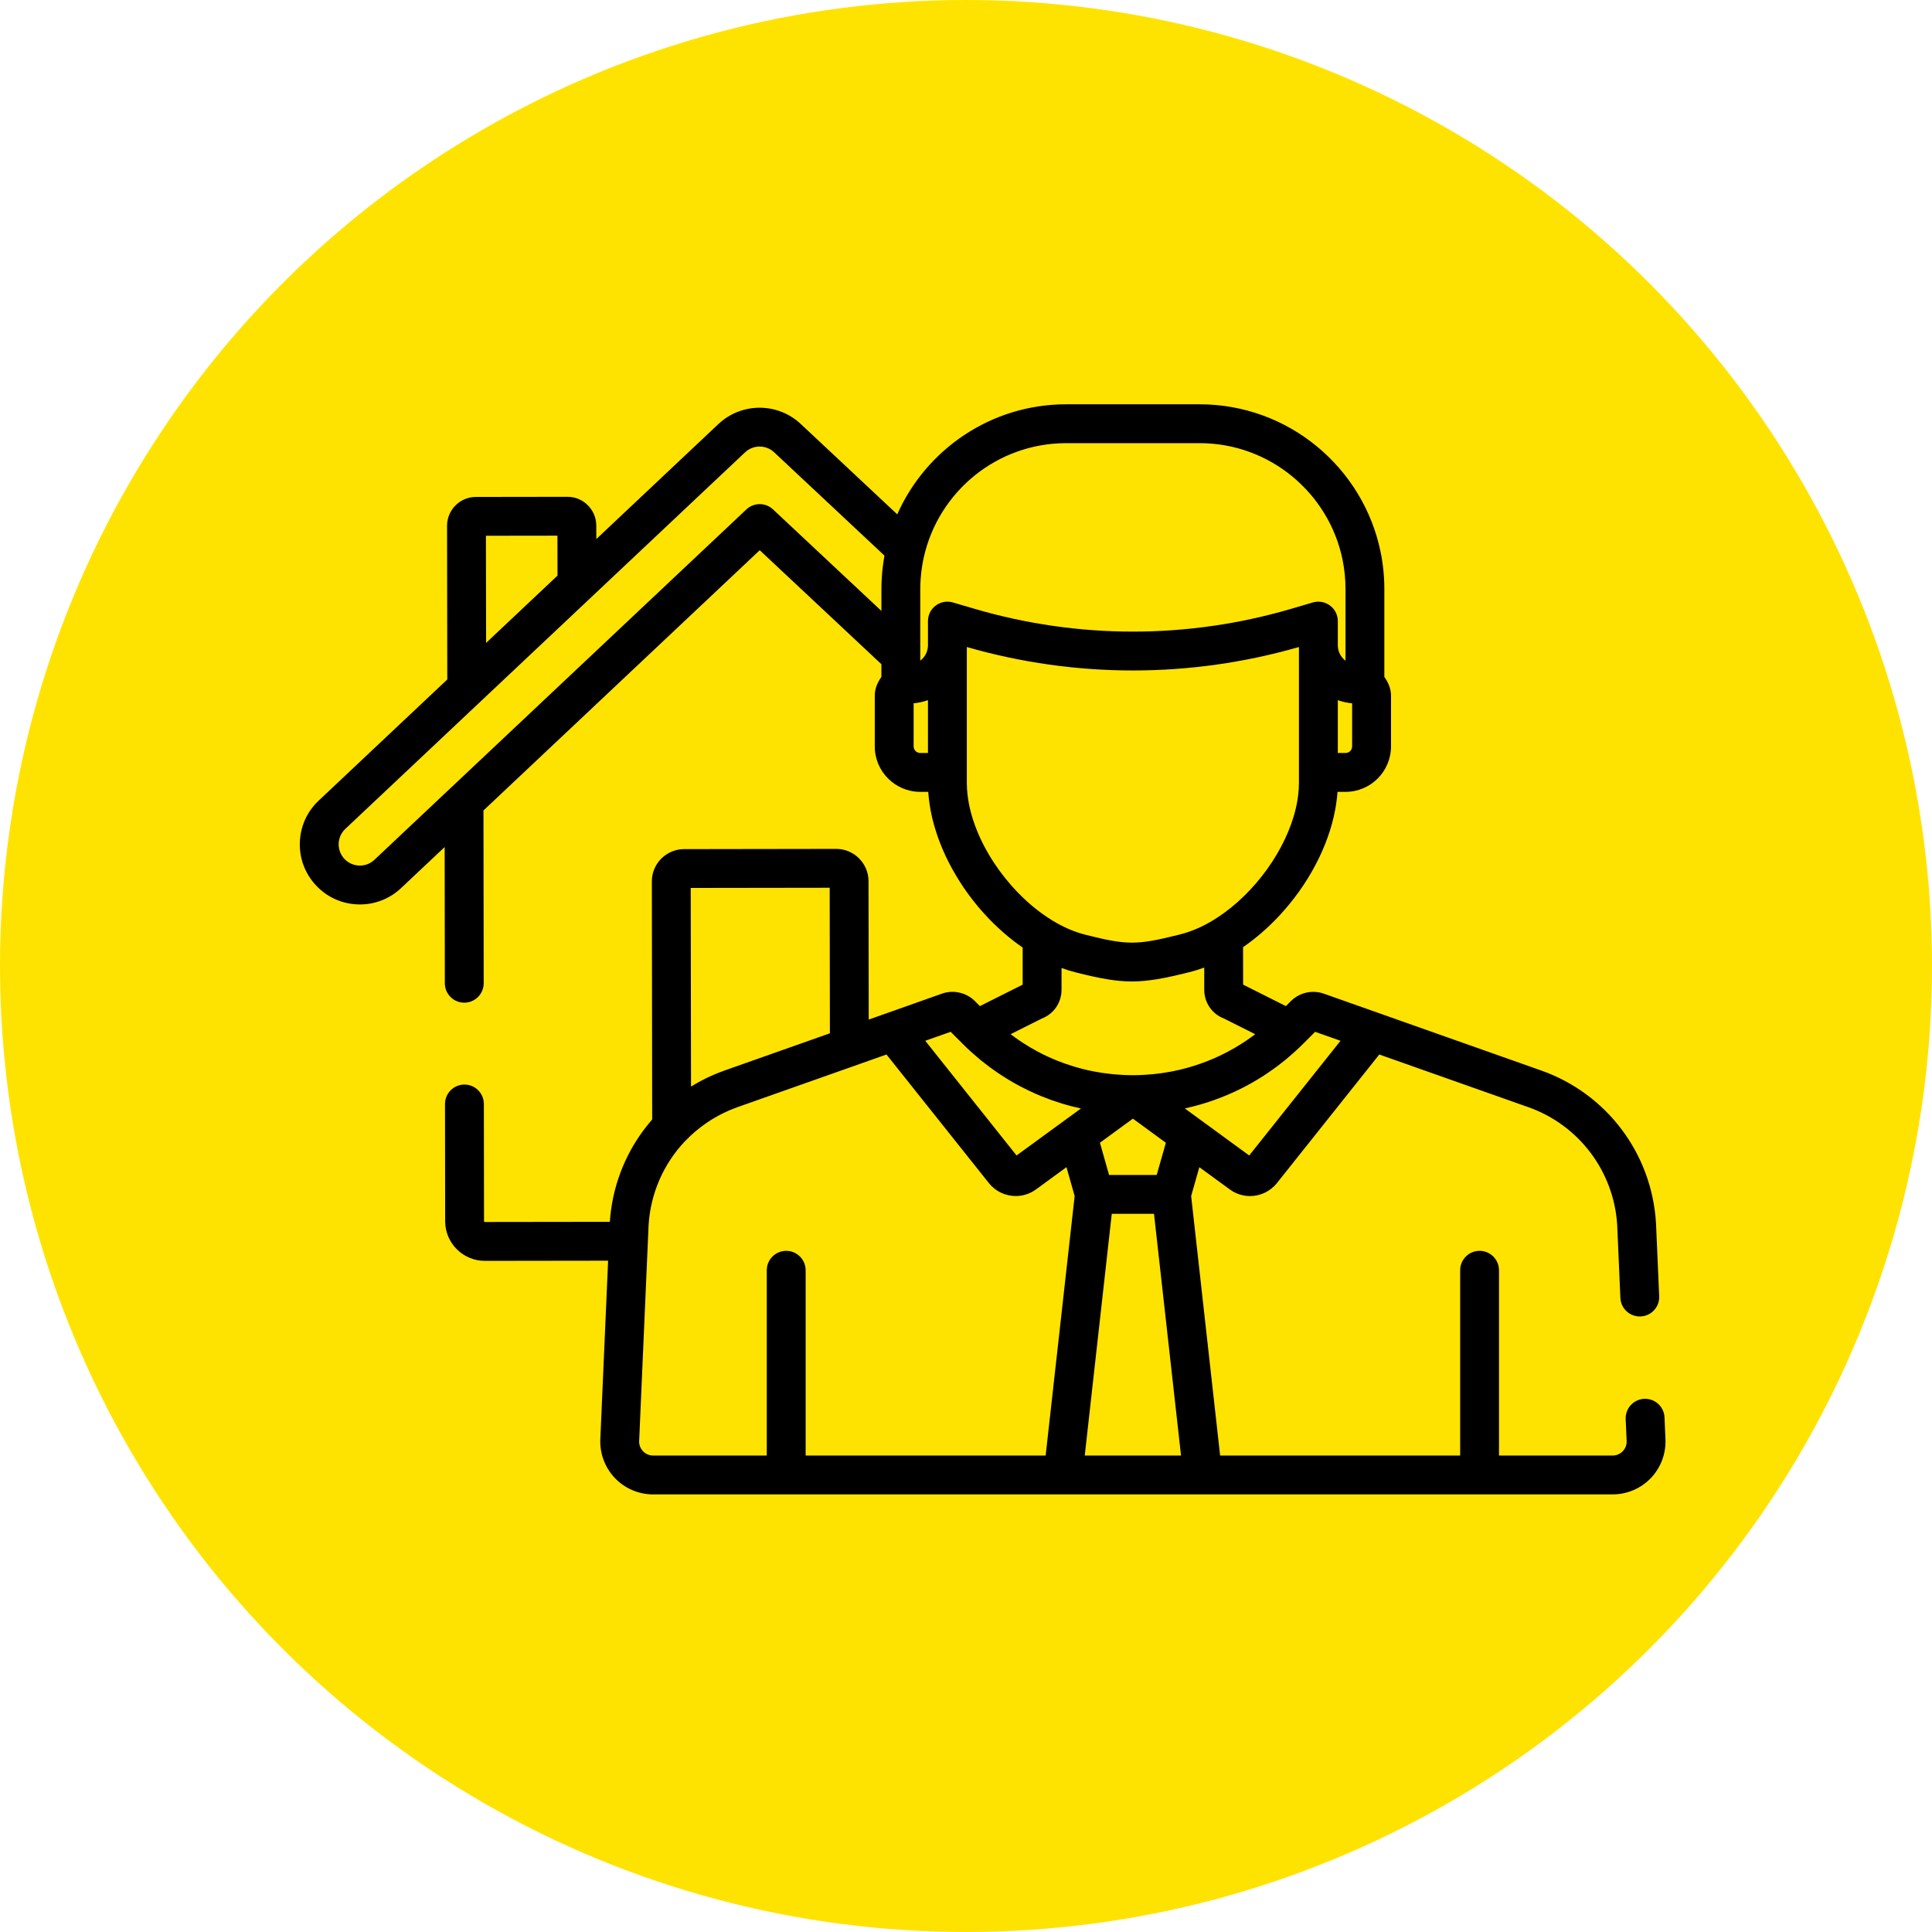 <svg width="58" height="58" viewBox="0 0 58 58" fill="none" xmlns="http://www.w3.org/2000/svg">
<circle cx="29" cy="29" r="29" fill="#FFE300"/>
<g clip-path="url(#clip0)">
<path d="M49.997 43.181L49.97 42.551C49.956 42.23 49.683 41.979 49.361 41.994C49.039 42.008 48.79 42.281 48.804 42.603L48.832 43.238C48.832 43.242 48.832 43.245 48.833 43.249C48.84 43.367 48.8 43.478 48.719 43.564C48.639 43.649 48.531 43.696 48.415 43.696H45.001V38.135C45.001 37.812 44.74 37.551 44.418 37.551C44.096 37.551 43.835 37.812 43.835 38.135V43.696H36.629L35.759 35.906L36.005 35.04L36.919 35.707C37.102 35.841 37.316 35.907 37.527 35.907C37.831 35.907 38.13 35.772 38.334 35.517L41.407 31.657L45.881 33.238C47.398 33.774 48.444 35.158 48.549 36.765L48.645 38.964C48.659 39.286 48.933 39.535 49.253 39.521C49.575 39.507 49.825 39.235 49.81 38.913L49.714 36.708C49.714 36.704 49.714 36.701 49.713 36.697C49.581 34.62 48.23 32.83 46.27 32.138L39.739 29.829C39.696 29.814 39.652 29.802 39.608 29.794C39.591 29.79 39.574 29.788 39.556 29.785C39.552 29.785 39.547 29.784 39.542 29.783C39.256 29.747 38.962 29.845 38.753 30.053L38.603 30.204L37.319 29.559L37.318 28.434C37.706 28.167 38.072 27.848 38.404 27.492C38.408 27.488 38.411 27.484 38.415 27.48C39.254 26.577 39.873 25.439 40.083 24.309C40.088 24.281 40.093 24.253 40.098 24.225C40.103 24.193 40.109 24.162 40.113 24.13C40.121 24.08 40.127 24.03 40.133 23.981C40.134 23.967 40.136 23.953 40.138 23.938C40.144 23.883 40.149 23.827 40.153 23.772H40.395C41.147 23.772 41.759 23.16 41.759 22.408V20.88C41.759 20.658 41.662 20.465 41.559 20.322V17.683C41.559 17.301 41.52 16.927 41.446 16.567C40.928 14.042 38.689 12.137 36.013 12.137H32.007C29.746 12.137 27.799 13.497 26.936 15.441L24.038 12.727C23.344 12.077 22.259 12.078 21.567 12.73L17.902 16.183L17.901 15.779C17.901 15.548 17.81 15.331 17.646 15.167C17.483 15.004 17.266 14.914 17.035 14.914C17.035 14.914 17.034 14.914 17.034 14.914L14.286 14.918C13.808 14.919 13.42 15.308 13.421 15.786L13.428 20.398L9.567 24.035C9.216 24.365 9.015 24.812 9.001 25.294C8.986 25.776 9.161 26.234 9.491 26.585C9.821 26.936 10.268 27.137 10.75 27.151C10.769 27.151 10.787 27.152 10.805 27.152C11.267 27.152 11.704 26.979 12.041 26.661L13.349 25.429L13.354 29.519C13.355 29.841 13.616 30.101 13.938 30.101C13.938 30.101 13.938 30.101 13.938 30.101C14.261 30.101 14.521 29.839 14.521 29.517L14.514 24.331L22.808 16.518L26.46 19.94V20.322C26.358 20.465 26.261 20.658 26.261 20.88V22.408C26.261 23.16 26.873 23.772 27.625 23.772H27.866C27.87 23.83 27.875 23.888 27.882 23.947C27.883 23.962 27.885 23.977 27.887 23.991C27.893 24.041 27.899 24.091 27.907 24.141C27.911 24.169 27.915 24.197 27.92 24.225C27.926 24.261 27.932 24.298 27.939 24.334C27.952 24.402 27.966 24.47 27.982 24.538C27.986 24.554 27.989 24.57 27.993 24.586C28.005 24.633 28.017 24.68 28.03 24.727C28.033 24.738 28.036 24.749 28.039 24.76C28.143 25.133 28.288 25.504 28.469 25.863C28.472 25.869 28.475 25.874 28.477 25.879C28.549 26.021 28.626 26.161 28.709 26.298C28.721 26.318 28.733 26.338 28.745 26.358C28.767 26.394 28.789 26.43 28.811 26.465C28.83 26.495 28.849 26.524 28.869 26.553C28.888 26.582 28.907 26.612 28.926 26.641C28.964 26.696 29.002 26.751 29.041 26.805C29.057 26.827 29.073 26.848 29.089 26.87C29.119 26.91 29.149 26.95 29.18 26.99C29.195 27.01 29.21 27.03 29.226 27.05C29.268 27.103 29.311 27.157 29.355 27.209C29.358 27.213 29.361 27.218 29.365 27.222C29.412 27.278 29.46 27.333 29.509 27.388C29.525 27.405 29.541 27.423 29.557 27.44C29.591 27.479 29.627 27.517 29.663 27.554C29.68 27.573 29.698 27.591 29.716 27.61C29.76 27.656 29.805 27.701 29.851 27.745C29.877 27.77 29.903 27.795 29.929 27.82C29.957 27.846 29.985 27.872 30.014 27.898C30.044 27.926 30.075 27.954 30.106 27.981C30.125 27.998 30.144 28.014 30.163 28.03C30.337 28.18 30.516 28.319 30.701 28.446L30.701 29.56L29.417 30.204L29.267 30.053C29.01 29.797 28.623 29.709 28.281 29.829L26.08 30.608L26.074 26.454C26.073 25.919 25.638 25.484 25.103 25.484C25.103 25.484 25.102 25.484 25.102 25.484L20.538 25.491C20.279 25.491 20.035 25.593 19.852 25.776C19.669 25.96 19.568 26.204 19.569 26.463L19.579 33.608C19.563 33.626 19.549 33.644 19.534 33.662C19.509 33.691 19.484 33.72 19.46 33.749C19.444 33.768 19.43 33.787 19.415 33.806C19.391 33.836 19.367 33.865 19.345 33.896C19.33 33.915 19.316 33.935 19.302 33.955C19.279 33.985 19.257 34.015 19.235 34.046C19.221 34.066 19.208 34.087 19.194 34.107C19.173 34.138 19.151 34.169 19.131 34.201C19.117 34.221 19.105 34.243 19.091 34.264C19.072 34.295 19.051 34.327 19.032 34.359C19.019 34.38 19.007 34.403 18.994 34.424C18.976 34.456 18.957 34.488 18.939 34.52C18.927 34.543 18.916 34.565 18.904 34.588C18.886 34.62 18.869 34.653 18.852 34.686C18.84 34.709 18.83 34.732 18.818 34.755C18.802 34.788 18.786 34.821 18.771 34.854C18.76 34.878 18.749 34.903 18.739 34.927C18.724 34.96 18.709 34.993 18.695 35.026C18.685 35.051 18.676 35.076 18.666 35.1C18.653 35.134 18.639 35.167 18.626 35.201C18.617 35.226 18.608 35.252 18.599 35.278C18.587 35.311 18.575 35.344 18.564 35.378C18.555 35.404 18.547 35.431 18.538 35.458C18.528 35.492 18.517 35.525 18.507 35.558C18.499 35.586 18.492 35.613 18.484 35.641C18.475 35.674 18.465 35.707 18.457 35.741C18.45 35.769 18.444 35.798 18.437 35.826C18.429 35.859 18.421 35.893 18.413 35.926C18.407 35.955 18.402 35.985 18.396 36.014C18.389 36.047 18.382 36.08 18.377 36.114C18.371 36.144 18.367 36.174 18.362 36.204C18.357 36.237 18.351 36.27 18.346 36.303C18.342 36.334 18.339 36.365 18.335 36.396C18.331 36.429 18.326 36.462 18.323 36.495C18.32 36.526 18.318 36.558 18.315 36.59C18.312 36.62 18.309 36.65 18.307 36.68L14.555 36.685C14.541 36.685 14.531 36.674 14.531 36.661L14.526 33.142C14.525 32.82 14.264 32.559 13.942 32.559C13.942 32.559 13.942 32.559 13.942 32.559C13.619 32.56 13.359 32.821 13.359 33.143L13.364 36.663C13.365 37.319 13.899 37.852 14.555 37.852C14.555 37.852 14.556 37.852 14.556 37.852L18.256 37.847L18.023 43.181C17.997 43.615 18.152 44.045 18.45 44.362C18.748 44.681 19.169 44.863 19.605 44.863H48.414C48.85 44.863 49.271 44.681 49.57 44.362C49.868 44.046 50.023 43.615 49.997 43.181ZM16.735 16.081L16.737 17.28L14.593 19.3L14.588 16.084L16.735 16.081ZM26.537 16.774C26.531 16.809 26.525 16.844 26.52 16.88C26.512 16.932 26.506 16.985 26.499 17.038C26.495 17.075 26.491 17.11 26.487 17.146C26.482 17.204 26.478 17.262 26.474 17.319C26.472 17.351 26.469 17.382 26.468 17.414C26.463 17.503 26.461 17.593 26.461 17.683V18.341L23.206 15.292C22.981 15.081 22.631 15.082 22.407 15.293L11.241 25.811C11.117 25.928 10.956 25.99 10.785 25.985C10.615 25.979 10.457 25.908 10.34 25.785C10.224 25.661 10.162 25.499 10.167 25.328C10.172 25.158 10.243 25 10.367 24.884L22.368 13.579C22.49 13.464 22.647 13.406 22.805 13.406C22.961 13.406 23.118 13.463 23.24 13.578L26.552 16.68C26.546 16.711 26.542 16.743 26.537 16.774ZM40.592 22.408C40.592 22.517 40.504 22.605 40.395 22.605H40.162V21.02C40.3 21.069 40.444 21.101 40.592 21.114V22.408ZM27.625 22.605C27.517 22.605 27.428 22.517 27.428 22.408V21.113C27.577 21.1 27.72 21.067 27.858 21.019V22.605H27.625ZM28.798 18.142L28.606 18.086C28.588 18.081 28.57 18.077 28.552 18.073C28.392 18.042 28.224 18.079 28.092 18.179C27.982 18.261 27.905 18.379 27.874 18.511C27.864 18.554 27.858 18.6 27.858 18.646V19.367C27.858 19.525 27.797 19.672 27.686 19.783C27.667 19.801 27.648 19.818 27.627 19.834V19.687V17.683C27.627 17.6 27.63 17.516 27.635 17.433C27.637 17.407 27.639 17.381 27.641 17.354C27.645 17.298 27.65 17.242 27.656 17.186C27.66 17.154 27.664 17.123 27.669 17.091C27.675 17.041 27.683 16.992 27.691 16.943C27.697 16.909 27.703 16.874 27.71 16.84C27.719 16.794 27.729 16.75 27.739 16.705C28.185 14.759 29.928 13.304 32.007 13.304H36.014C38.126 13.304 39.895 14.808 40.304 16.801C40.362 17.086 40.393 17.381 40.393 17.683V19.835C40.372 19.82 40.353 19.802 40.334 19.784C40.223 19.673 40.162 19.526 40.162 19.369V18.645C40.162 18.6 40.157 18.554 40.146 18.511C40.115 18.379 40.039 18.261 39.928 18.179C39.928 18.178 39.928 18.178 39.927 18.178C39.905 18.161 39.881 18.147 39.857 18.134C39.849 18.13 39.842 18.126 39.835 18.123C39.815 18.113 39.795 18.105 39.775 18.097C39.769 18.095 39.762 18.092 39.756 18.09C39.73 18.082 39.703 18.075 39.676 18.071C39.67 18.07 39.664 18.069 39.658 18.069C39.636 18.066 39.614 18.064 39.592 18.063C39.587 18.063 39.583 18.062 39.578 18.062C39.574 18.062 39.57 18.063 39.566 18.063C39.548 18.063 39.531 18.065 39.514 18.067C39.506 18.067 39.498 18.068 39.489 18.069C39.464 18.073 39.439 18.078 39.414 18.086L39.293 18.121L38.759 18.278C35.652 19.189 32.368 19.189 29.261 18.278L28.798 18.142ZM29.047 23.867C29.046 23.859 29.045 23.851 29.044 23.843C29.039 23.793 29.035 23.743 29.031 23.693C29.031 23.686 29.03 23.68 29.03 23.673C29.027 23.616 29.025 23.561 29.025 23.505V19.424C32.289 20.363 35.731 20.363 38.995 19.424V23.493C38.995 23.548 38.993 23.604 38.99 23.66C38.99 23.668 38.989 23.676 38.989 23.683C38.986 23.732 38.982 23.78 38.976 23.829C38.975 23.839 38.974 23.849 38.973 23.858C38.967 23.912 38.959 23.965 38.951 24.019C38.95 24.021 38.95 24.022 38.95 24.024C38.743 25.272 37.85 26.603 36.756 27.401C36.748 27.407 36.74 27.413 36.732 27.418C36.698 27.443 36.662 27.467 36.627 27.491C36.608 27.504 36.589 27.518 36.57 27.53C36.559 27.537 36.549 27.544 36.538 27.55C36.503 27.573 36.468 27.596 36.432 27.618C36.43 27.619 36.428 27.621 36.426 27.622C36.101 27.82 35.763 27.968 35.424 28.052L35.363 28.068C34.119 28.377 33.833 28.376 32.584 28.061C32.248 27.977 31.913 27.829 31.591 27.633C31.59 27.632 31.59 27.631 31.589 27.631C31.575 27.622 31.561 27.613 31.547 27.604C31.51 27.581 31.474 27.558 31.437 27.534C31.427 27.528 31.417 27.521 31.408 27.514C30.199 26.697 29.204 25.214 29.047 23.867ZM24.908 26.651L24.914 31.02L21.75 32.138C21.689 32.159 21.628 32.182 21.569 32.206C21.549 32.213 21.531 32.222 21.512 32.23C21.497 32.236 21.481 32.242 21.466 32.248C21.441 32.259 21.416 32.269 21.391 32.28C21.36 32.293 21.329 32.308 21.299 32.322C21.271 32.335 21.244 32.347 21.216 32.36C21.188 32.374 21.161 32.389 21.133 32.403C21.104 32.417 21.075 32.432 21.046 32.447C21.021 32.46 20.996 32.474 20.972 32.488C20.941 32.505 20.91 32.521 20.88 32.539C20.856 32.553 20.833 32.567 20.81 32.581C20.788 32.594 20.766 32.607 20.745 32.62L20.736 26.657L24.908 26.651ZM31.391 43.696H24.186V38.135C24.186 37.812 23.924 37.551 23.602 37.551C23.28 37.551 23.019 37.812 23.019 38.135V43.696H19.606C19.489 43.696 19.381 43.649 19.301 43.564C19.221 43.478 19.18 43.367 19.188 43.249C19.188 43.245 19.188 43.242 19.189 43.238L19.472 36.765C19.534 35.811 19.928 34.935 20.555 34.269C20.558 34.266 20.561 34.263 20.564 34.26C20.571 34.254 20.578 34.248 20.584 34.241C20.958 33.852 21.412 33.539 21.908 33.328C21.918 33.324 21.929 33.319 21.939 33.315C22.005 33.288 22.072 33.262 22.139 33.238L26.613 31.657L29.686 35.516C29.89 35.772 30.19 35.906 30.493 35.906C30.705 35.906 30.918 35.841 31.102 35.707L32.016 35.039L32.262 35.906L31.391 43.696ZM30.518 34.688L27.777 31.245L28.54 30.976L28.893 31.329C28.969 31.406 29.047 31.48 29.126 31.552C29.149 31.573 29.171 31.593 29.194 31.613C29.256 31.669 29.319 31.723 29.382 31.776C29.403 31.793 29.423 31.811 29.444 31.828C29.526 31.894 29.609 31.959 29.693 32.022C29.71 32.034 29.726 32.046 29.743 32.058C29.813 32.109 29.884 32.159 29.955 32.208C29.981 32.225 30.007 32.243 30.033 32.26C30.107 32.308 30.181 32.355 30.256 32.401C30.272 32.411 30.287 32.421 30.303 32.43C30.393 32.484 30.483 32.535 30.575 32.584C30.6 32.597 30.625 32.61 30.649 32.623C30.72 32.66 30.792 32.697 30.865 32.731C30.892 32.745 30.919 32.758 30.946 32.77C31.041 32.815 31.136 32.857 31.233 32.897C31.238 32.9 31.244 32.901 31.249 32.904C31.341 32.941 31.433 32.977 31.527 33.011C31.556 33.021 31.585 33.031 31.613 33.041C31.691 33.068 31.768 33.093 31.846 33.118C31.871 33.125 31.896 33.133 31.921 33.141C32.021 33.171 32.121 33.199 32.223 33.224C32.244 33.23 32.265 33.234 32.287 33.239C32.341 33.252 32.395 33.266 32.45 33.278L30.518 34.688ZM32.48 32.085C32.409 32.066 32.337 32.047 32.267 32.026C32.234 32.016 32.202 32.005 32.169 31.995C32.115 31.978 32.061 31.961 32.007 31.942C31.971 31.93 31.936 31.917 31.9 31.904C31.85 31.885 31.8 31.866 31.75 31.846C31.714 31.832 31.679 31.818 31.643 31.803C31.592 31.781 31.54 31.758 31.489 31.735C31.457 31.72 31.425 31.706 31.394 31.691C31.316 31.654 31.239 31.616 31.163 31.575C31.132 31.559 31.102 31.541 31.071 31.524C31.023 31.497 30.974 31.47 30.926 31.442C30.89 31.421 30.855 31.399 30.82 31.377C30.778 31.351 30.736 31.325 30.695 31.298C30.659 31.275 30.623 31.251 30.588 31.226C30.547 31.198 30.507 31.17 30.467 31.141C30.433 31.117 30.399 31.092 30.366 31.067C30.357 31.061 30.348 31.053 30.34 31.047L31.274 30.578C31.632 30.442 31.868 30.102 31.868 29.715L31.868 29.06C32.011 29.112 32.154 29.157 32.298 29.193C33.015 29.374 33.498 29.464 33.981 29.464C34.459 29.464 34.938 29.376 35.645 29.2L35.705 29.185C35.855 29.148 36.004 29.101 36.152 29.047L36.152 29.715C36.152 30.102 36.388 30.442 36.746 30.578L37.681 31.047C37.679 31.048 37.678 31.049 37.677 31.05C37.664 31.059 37.652 31.07 37.639 31.079C37.619 31.094 37.598 31.109 37.578 31.124C37.568 31.131 37.557 31.138 37.548 31.145C37.506 31.175 37.464 31.205 37.422 31.234C37.42 31.235 37.418 31.236 37.416 31.238C37.377 31.265 37.336 31.291 37.296 31.317C37.268 31.335 37.239 31.353 37.211 31.37C37.164 31.4 37.116 31.429 37.068 31.457C37.053 31.465 37.039 31.474 37.024 31.482C36.844 31.585 36.659 31.678 36.469 31.762C36.464 31.764 36.459 31.767 36.454 31.769C36.184 31.887 35.904 31.986 35.617 32.064C35.615 32.064 35.613 32.065 35.612 32.065C35.541 32.084 35.47 32.102 35.398 32.119C35.394 32.12 35.389 32.121 35.384 32.122C35.314 32.138 35.243 32.153 35.172 32.167C35.081 32.184 34.988 32.2 34.897 32.213C34.886 32.215 34.874 32.216 34.863 32.218C34.841 32.221 34.819 32.223 34.798 32.226C34.756 32.231 34.715 32.237 34.673 32.241C34.654 32.243 34.636 32.245 34.617 32.247C34.591 32.249 34.564 32.252 34.537 32.254C34.485 32.258 34.433 32.262 34.38 32.265C34.373 32.266 34.364 32.266 34.357 32.267C34.33 32.268 34.303 32.27 34.276 32.271C34.187 32.275 34.099 32.278 34.01 32.278C33.916 32.278 33.823 32.275 33.73 32.271C33.7 32.269 33.67 32.267 33.64 32.265C33.577 32.262 33.513 32.257 33.45 32.252C33.415 32.248 33.382 32.245 33.347 32.241C33.288 32.235 33.228 32.227 33.169 32.219C33.135 32.215 33.101 32.21 33.068 32.205C33.005 32.195 32.942 32.184 32.879 32.173C32.851 32.167 32.823 32.163 32.795 32.157C32.706 32.139 32.617 32.12 32.53 32.098C32.513 32.094 32.497 32.089 32.48 32.085ZM35 34.306L34.725 35.274H33.295L33.021 34.306L34.01 33.583L35 34.306ZM32.565 43.696L33.376 36.44H34.644L35.455 43.696H32.565ZM35.583 33.273C36.161 33.146 36.718 32.949 37.245 32.687C37.257 32.681 37.269 32.675 37.281 32.669C37.478 32.569 37.671 32.46 37.859 32.342C37.891 32.321 37.924 32.301 37.956 32.28C38.003 32.249 38.05 32.217 38.097 32.185C38.142 32.155 38.186 32.123 38.23 32.092C38.267 32.065 38.305 32.039 38.342 32.011C38.419 31.953 38.495 31.893 38.571 31.832C38.597 31.81 38.624 31.787 38.651 31.765C38.709 31.717 38.766 31.667 38.822 31.616C38.847 31.594 38.872 31.572 38.897 31.549C38.974 31.479 39.05 31.407 39.125 31.332C39.126 31.331 39.127 31.33 39.128 31.329L39.304 31.153L39.481 30.976L40.243 31.245L37.502 34.688L35.569 33.276C35.573 33.275 35.578 33.274 35.583 33.273Z" fill="black"/>
</g>
<defs>
<clipPath id="clip0">
<rect x="9" y="8" width="41" height="41" fill="white"/>
</clipPath>
</defs>
</svg>
